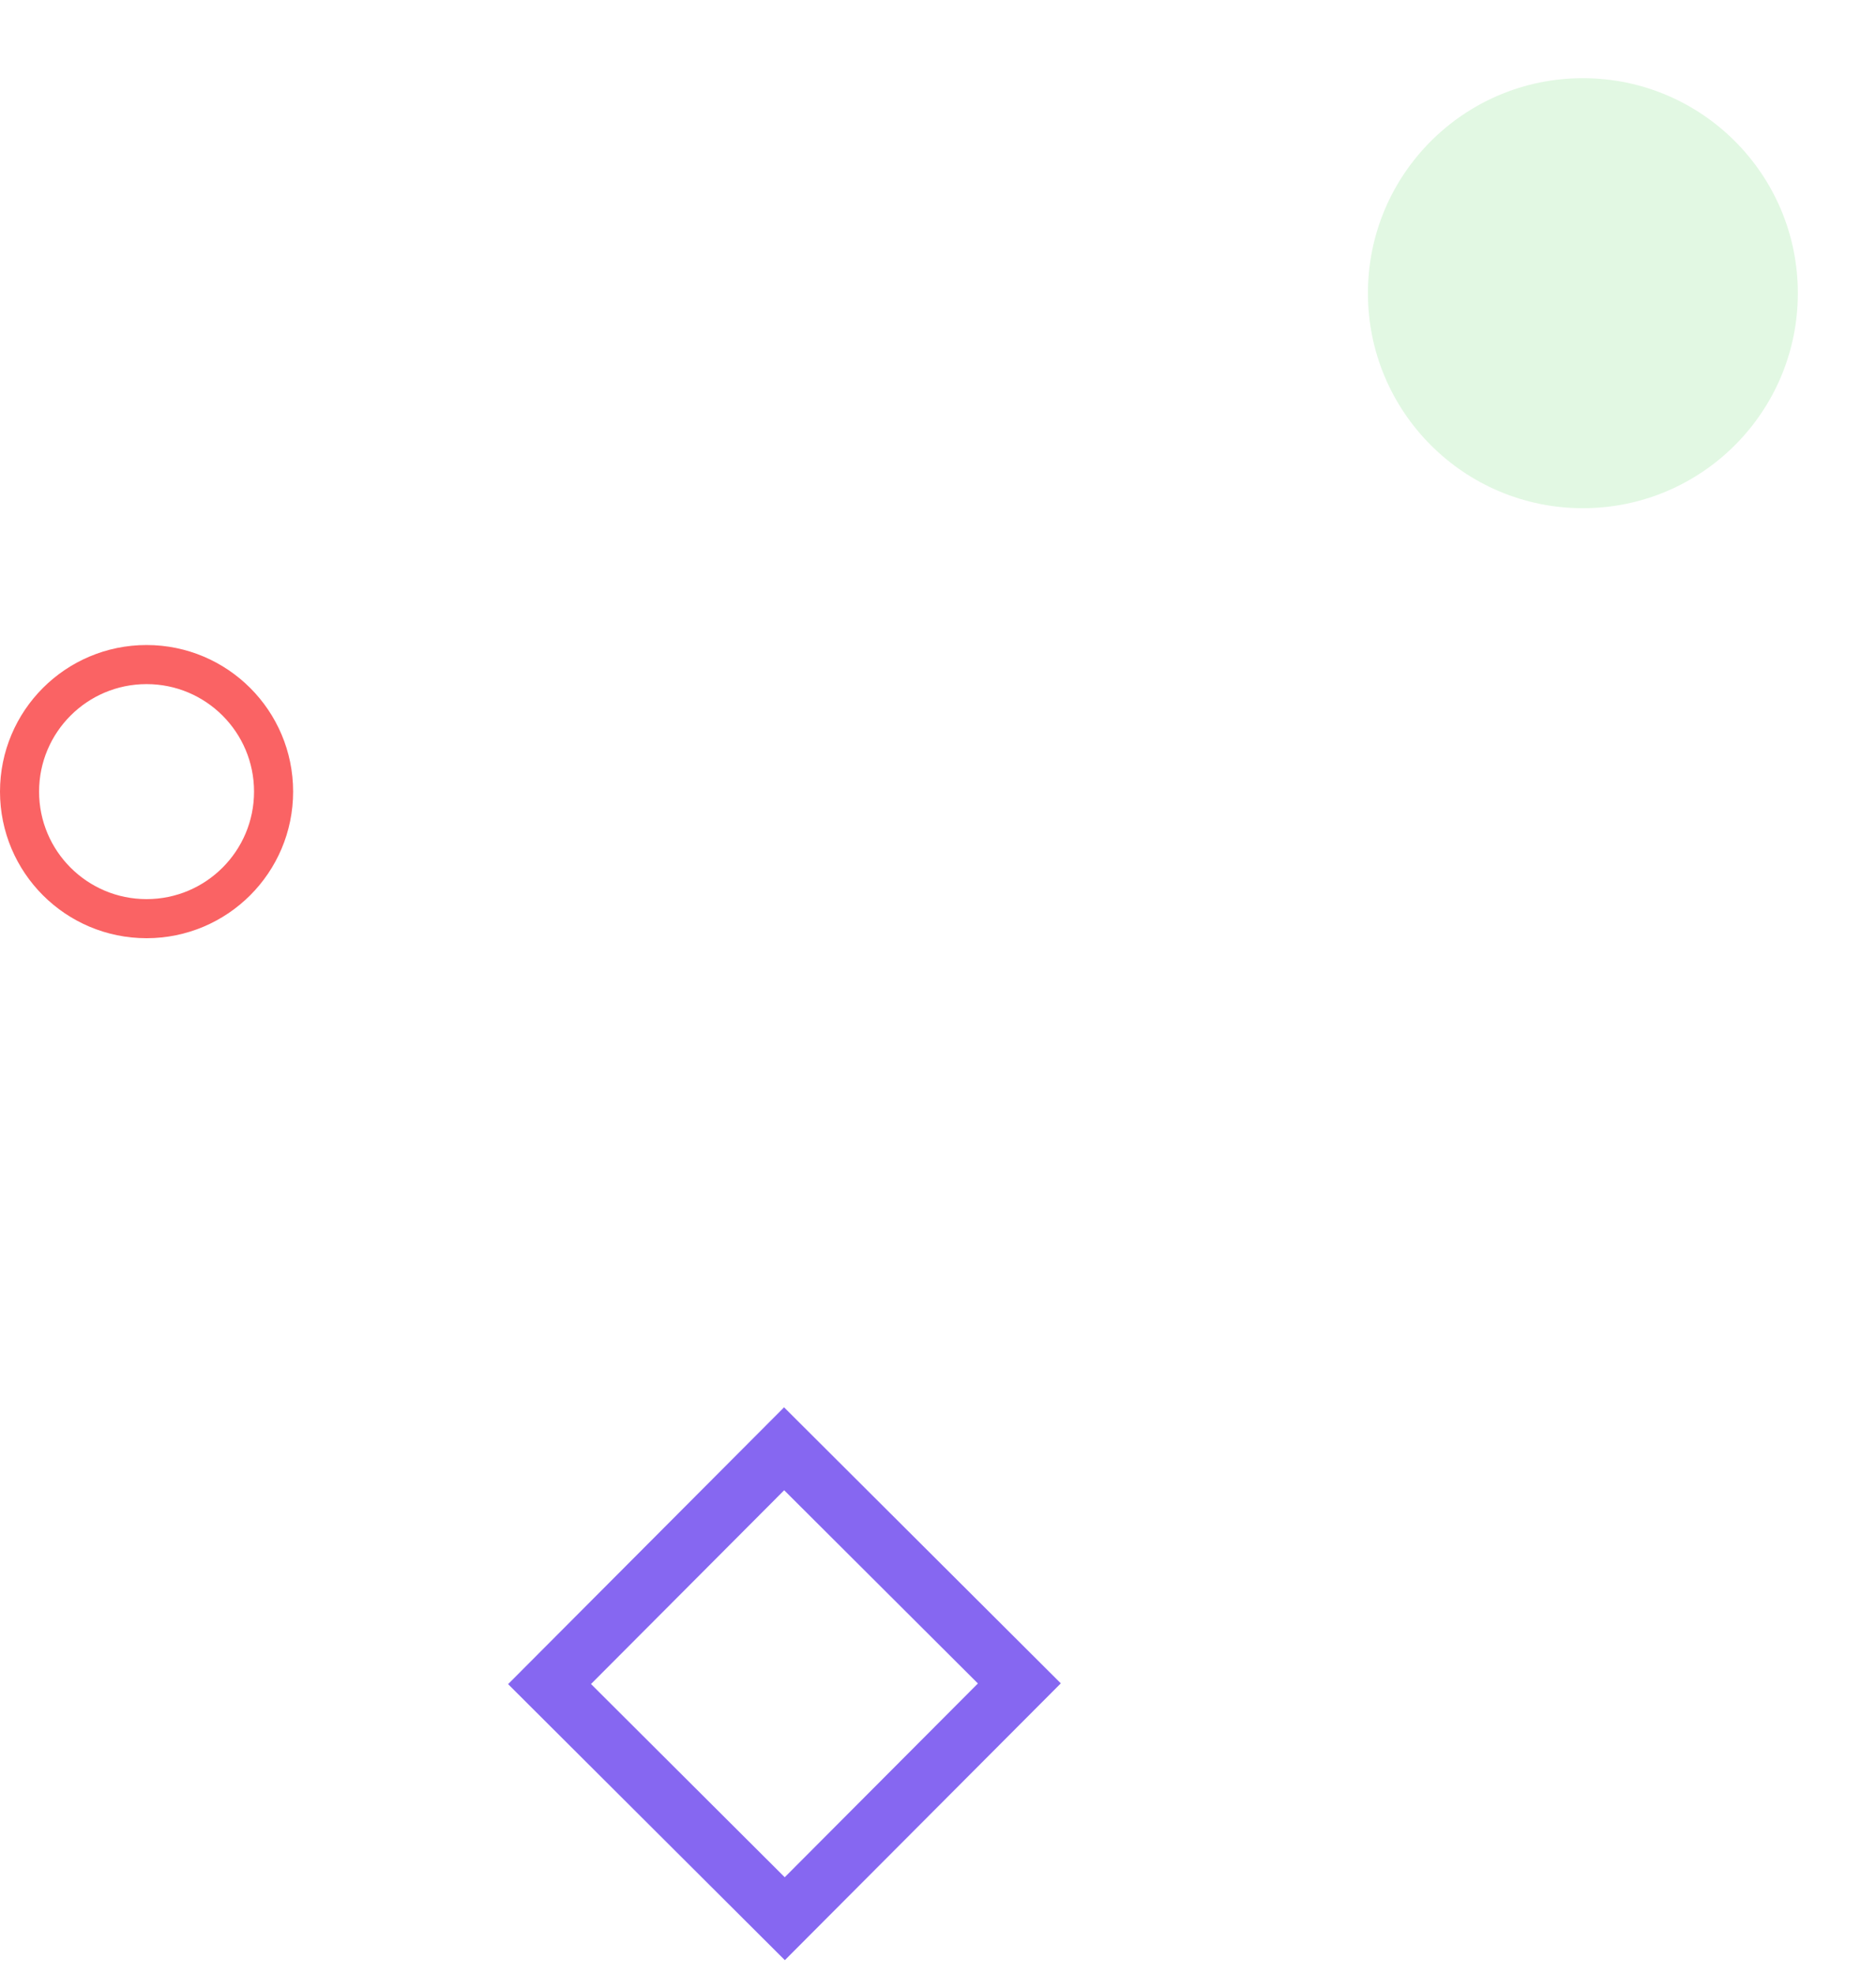 <?xml version="1.0" encoding="UTF-8"?> <svg xmlns="http://www.w3.org/2000/svg" width="96" height="101" viewBox="0 0 96 101" fill="none"> <rect x="40.16" y="98.163" width="17" height="17" transform="rotate(-135.082 40.16 98.163)" stroke="#8667F1" stroke-width="3"></rect> <circle cx="7.5" cy="40.5" r="6.5" stroke="#FA6364" stroke-width="2"></circle> <g filter="url(#filter0_f_653_613)"> <circle cx="81" cy="15" r="11" fill="#E2F8E3"></circle> </g> <defs> <filter id="filter0_f_653_613" x="66" y="0" width="30" height="30" filterUnits="userSpaceOnUse" color-interpolation-filters="sRGB"> <feFlood flood-opacity="0" result="BackgroundImageFix"></feFlood> <feBlend mode="normal" in="SourceGraphic" in2="BackgroundImageFix" result="shape"></feBlend> <feGaussianBlur stdDeviation="2" result="effect1_foregroundBlur_653_613"></feGaussianBlur> </filter> </defs> </svg> 